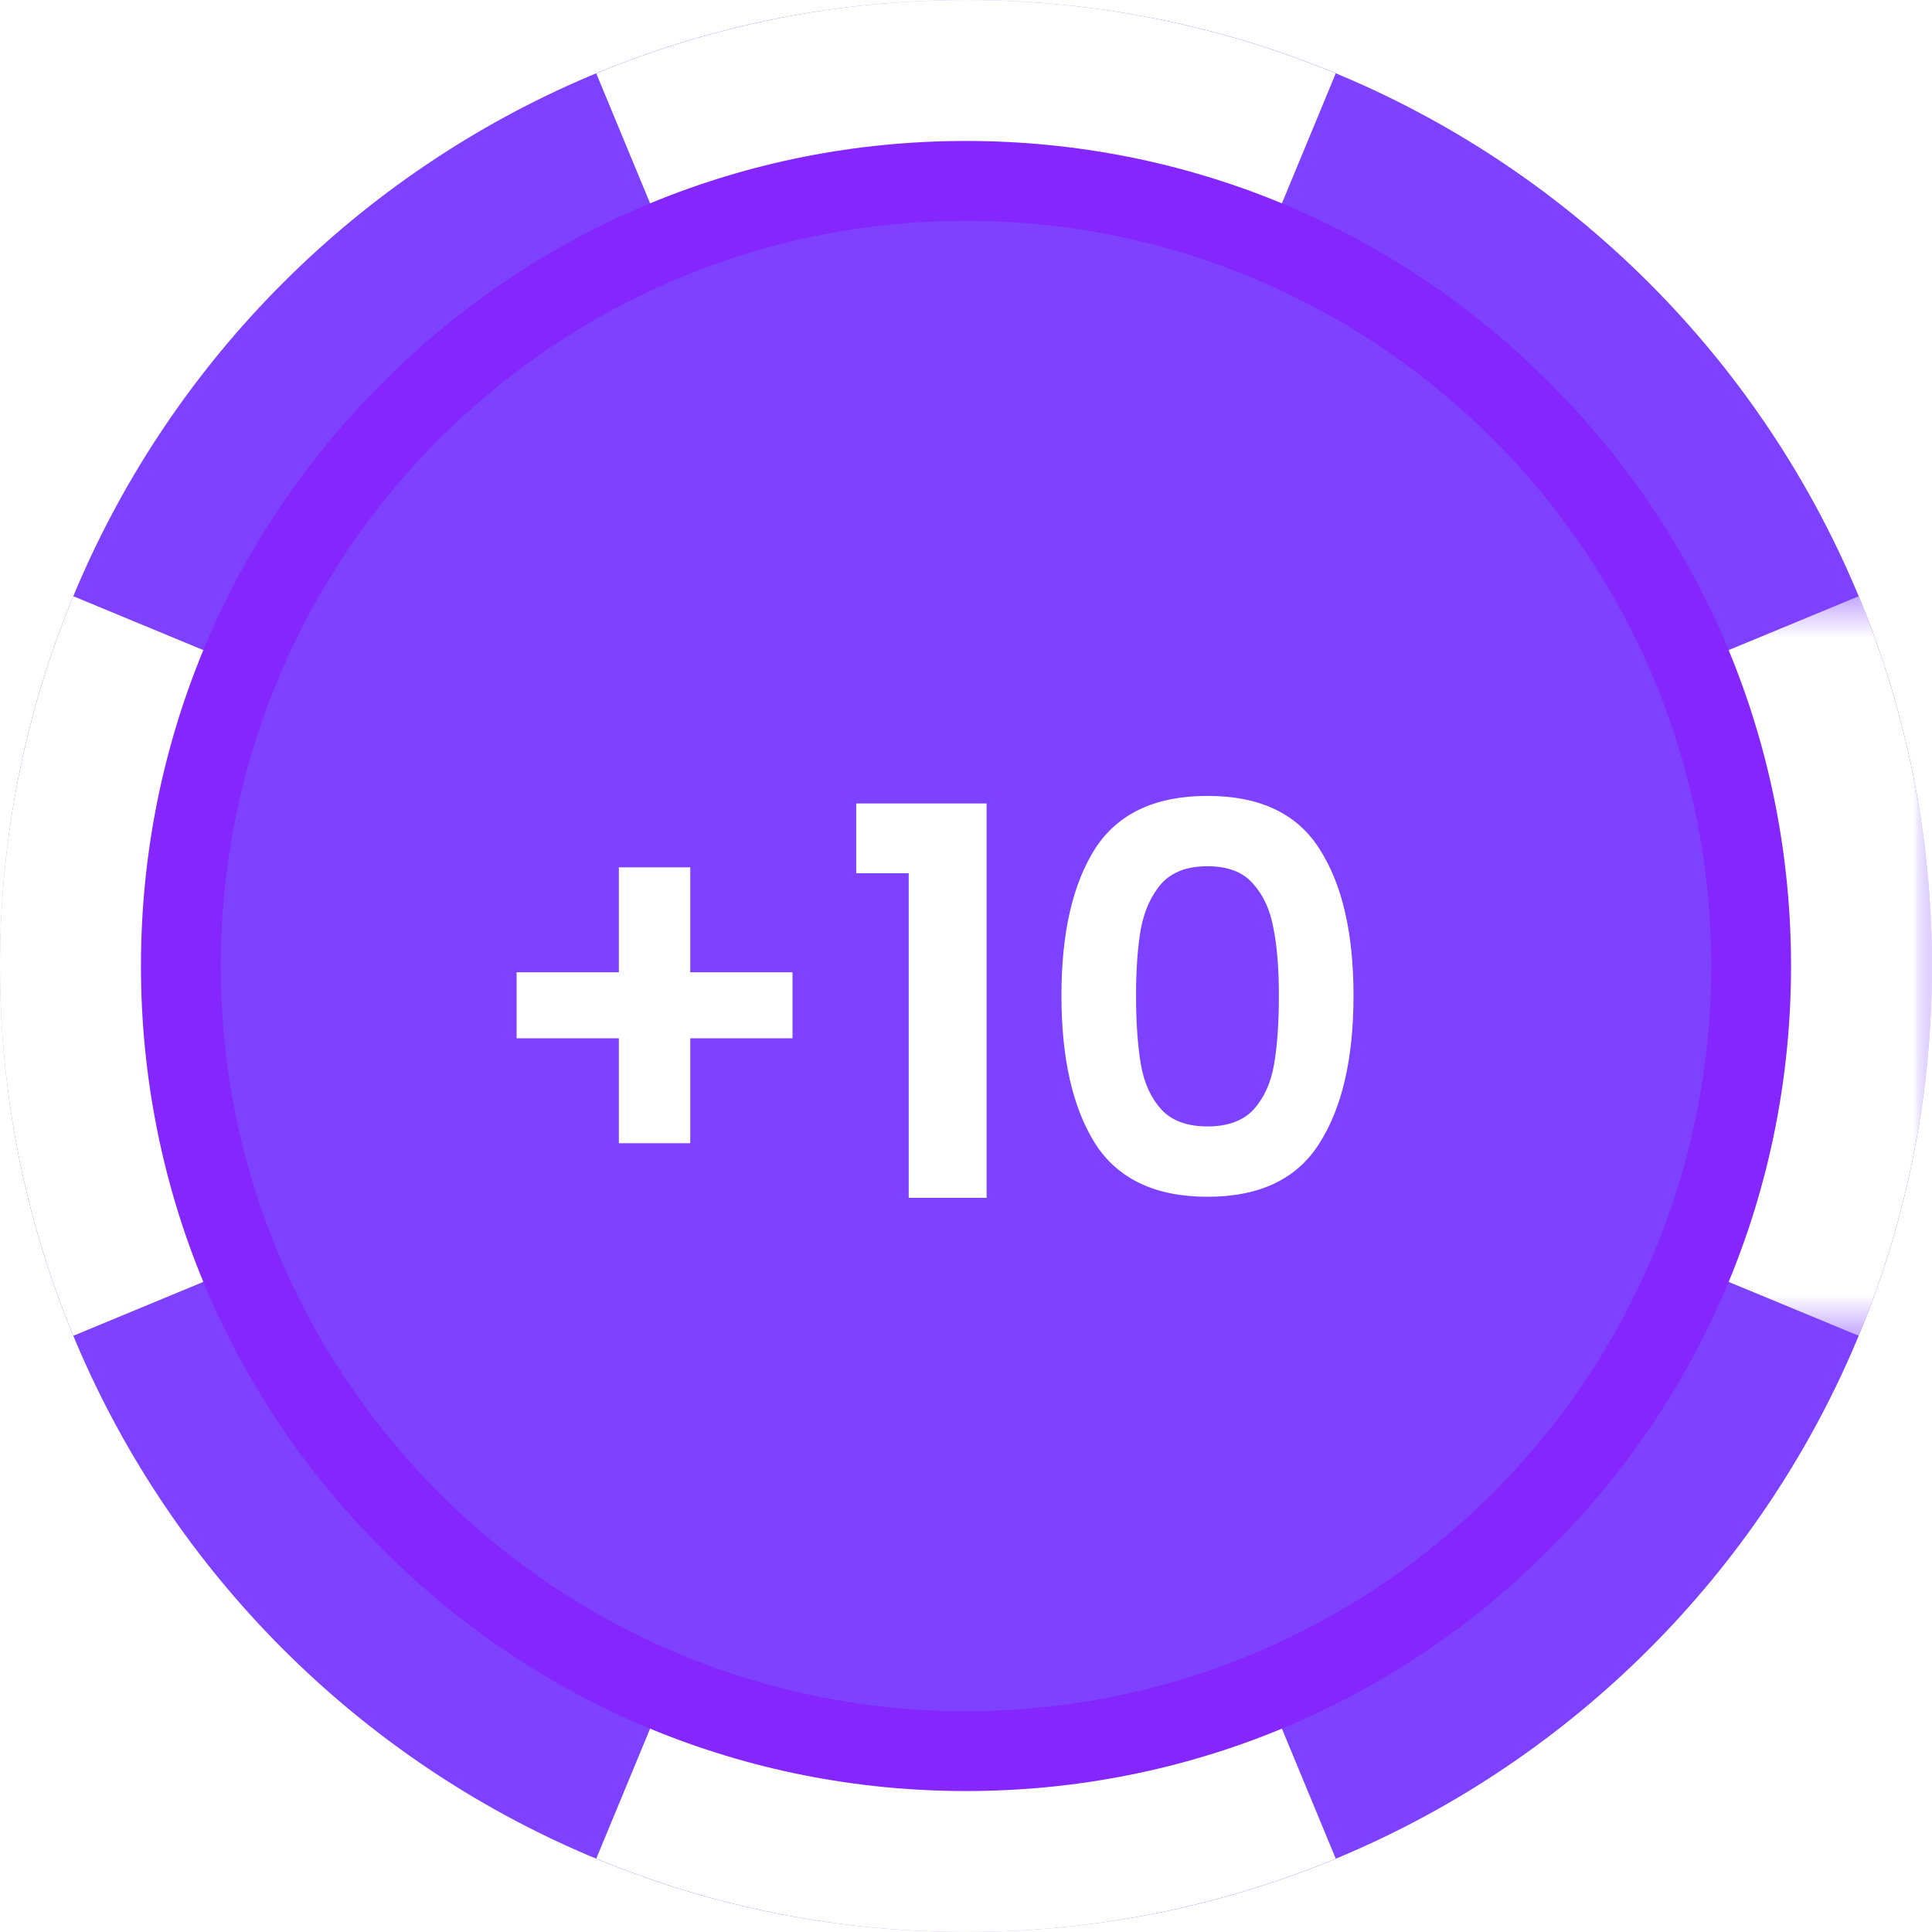 <svg width="50" height="50" viewBox="0 0 50 50" fill="none" xmlns="http://www.w3.org/2000/svg">
<mask id="mask0" mask-type="alpha" maskUnits="userSpaceOnUse" x="0" y="0" width="50" height="50">
<path fill-rule="evenodd" clip-rule="evenodd" d="M0 0H50V50H0V0Z" fill="white"/>
</mask>
<g mask="url(#mask0)">
<path fill-rule="evenodd" clip-rule="evenodd" d="M50 25C50 38.807 38.807 50 25 50C11.193 50 0 38.807 0 25C0 11.193 11.193 0 25 0C38.807 0 50 11.193 50 25Z" fill="#7E41FF"/>
</g>
<path fill-rule="evenodd" clip-rule="evenodd" d="M15.431 1.899L25 25L34.569 1.899C31.621 0.677 28.39 0.001 25 0.001C21.61 0.001 18.379 0.677 15.431 1.899Z" fill="white"/>
<path fill-rule="evenodd" clip-rule="evenodd" d="M0 25C0 28.39 0.676 31.621 1.898 34.569L25 25L1.898 15.431C0.676 18.379 0 21.61 0 25Z" fill="white"/>
<mask id="mask1" mask-type="alpha" maskUnits="userSpaceOnUse" x="25" y="15" width="25" height="20">
<path fill-rule="evenodd" clip-rule="evenodd" d="M25 15.431H50V34.569H25V15.431Z" fill="white"/>
</mask>
<g mask="url(#mask1)">
<path fill-rule="evenodd" clip-rule="evenodd" d="M25 25L48.102 34.569C49.324 31.621 50 28.39 50 25C50 21.61 49.324 18.379 48.102 15.431L25 25Z" fill="white"/>
</g>
<path fill-rule="evenodd" clip-rule="evenodd" d="M25 49.999C28.39 49.999 31.621 49.323 34.569 48.101L25 25L15.431 48.101C18.379 49.323 21.61 49.999 25 49.999Z" fill="white"/>
<path fill-rule="evenodd" clip-rule="evenodd" d="M45 25C45 36.046 36.046 45 25 45C13.954 45 5 36.046 5 25C5 13.954 13.954 5 25 5C36.046 5 45 13.954 45 25Z" fill="#7E41FF"/>
<path fill-rule="evenodd" clip-rule="evenodd" d="M25 3.648C19.297 3.648 13.935 5.869 9.902 9.902C5.869 13.935 3.648 19.297 3.648 25C3.648 30.703 5.869 36.065 9.902 40.098C13.935 44.131 19.297 46.352 25 46.352C30.703 46.352 36.065 44.131 40.098 40.098C44.131 36.065 46.352 30.703 46.352 25C46.352 19.297 44.131 13.935 40.098 9.902C36.065 5.869 30.703 3.648 25 3.648ZM25 5.714C35.651 5.714 44.286 14.349 44.286 25C44.286 35.651 35.651 44.286 25 44.286C14.349 44.286 5.714 35.651 5.714 25C5.714 14.349 14.349 5.714 25 5.714Z" fill="#8526FF"/>
<g filter="url(#filter0_d)">
<path d="M20.51 25.87H17.864V28.586H16.016V25.87H13.37V24.162H16.016V21.446H17.864V24.162H20.51V25.87ZM22.159 21.6V19.794H25.533V30H23.517V21.6H22.159ZM27.47 24.764C27.47 23.149 27.759 21.885 28.337 20.97C28.925 20.055 29.896 19.598 31.25 19.598C32.603 19.598 33.569 20.055 34.148 20.97C34.736 21.885 35.029 23.149 35.029 24.764C35.029 26.388 34.736 27.662 34.148 28.586C33.569 29.51 32.603 29.972 31.25 29.972C29.896 29.972 28.925 29.51 28.337 28.586C27.759 27.662 27.47 26.388 27.47 24.764ZM33.097 24.764C33.097 24.073 33.051 23.495 32.958 23.028C32.873 22.552 32.696 22.165 32.425 21.866C32.164 21.567 31.772 21.418 31.25 21.418C30.727 21.418 30.33 21.567 30.059 21.866C29.798 22.165 29.621 22.552 29.527 23.028C29.444 23.495 29.401 24.073 29.401 24.764C29.401 25.473 29.444 26.071 29.527 26.556C29.611 27.032 29.789 27.419 30.059 27.718C30.33 28.007 30.727 28.152 31.25 28.152C31.772 28.152 32.169 28.007 32.44 27.718C32.71 27.419 32.888 27.032 32.971 26.556C33.056 26.071 33.097 25.473 33.097 24.764Z" fill="white"/>
</g>
<defs>
<filter id="filter0_d" x="12.37" y="19.598" width="23.66" height="12.402" filterUnits="userSpaceOnUse" color-interpolation-filters="sRGB">
<feFlood flood-opacity="0" result="BackgroundImageFix"/>
<feColorMatrix in="SourceAlpha" type="matrix" values="0 0 0 0 0 0 0 0 0 0 0 0 0 0 0 0 0 0 127 0"/>
<feOffset dy="1"/>
<feGaussianBlur stdDeviation="0.5"/>
<feColorMatrix type="matrix" values="0 0 0 0 0 0 0 0 0 0 0 0 0 0 0 0 0 0 0.06 0"/>
<feBlend mode="normal" in2="BackgroundImageFix" result="effect1_dropShadow"/>
<feBlend mode="normal" in="SourceGraphic" in2="effect1_dropShadow" result="shape"/>
</filter>
</defs>
</svg>
